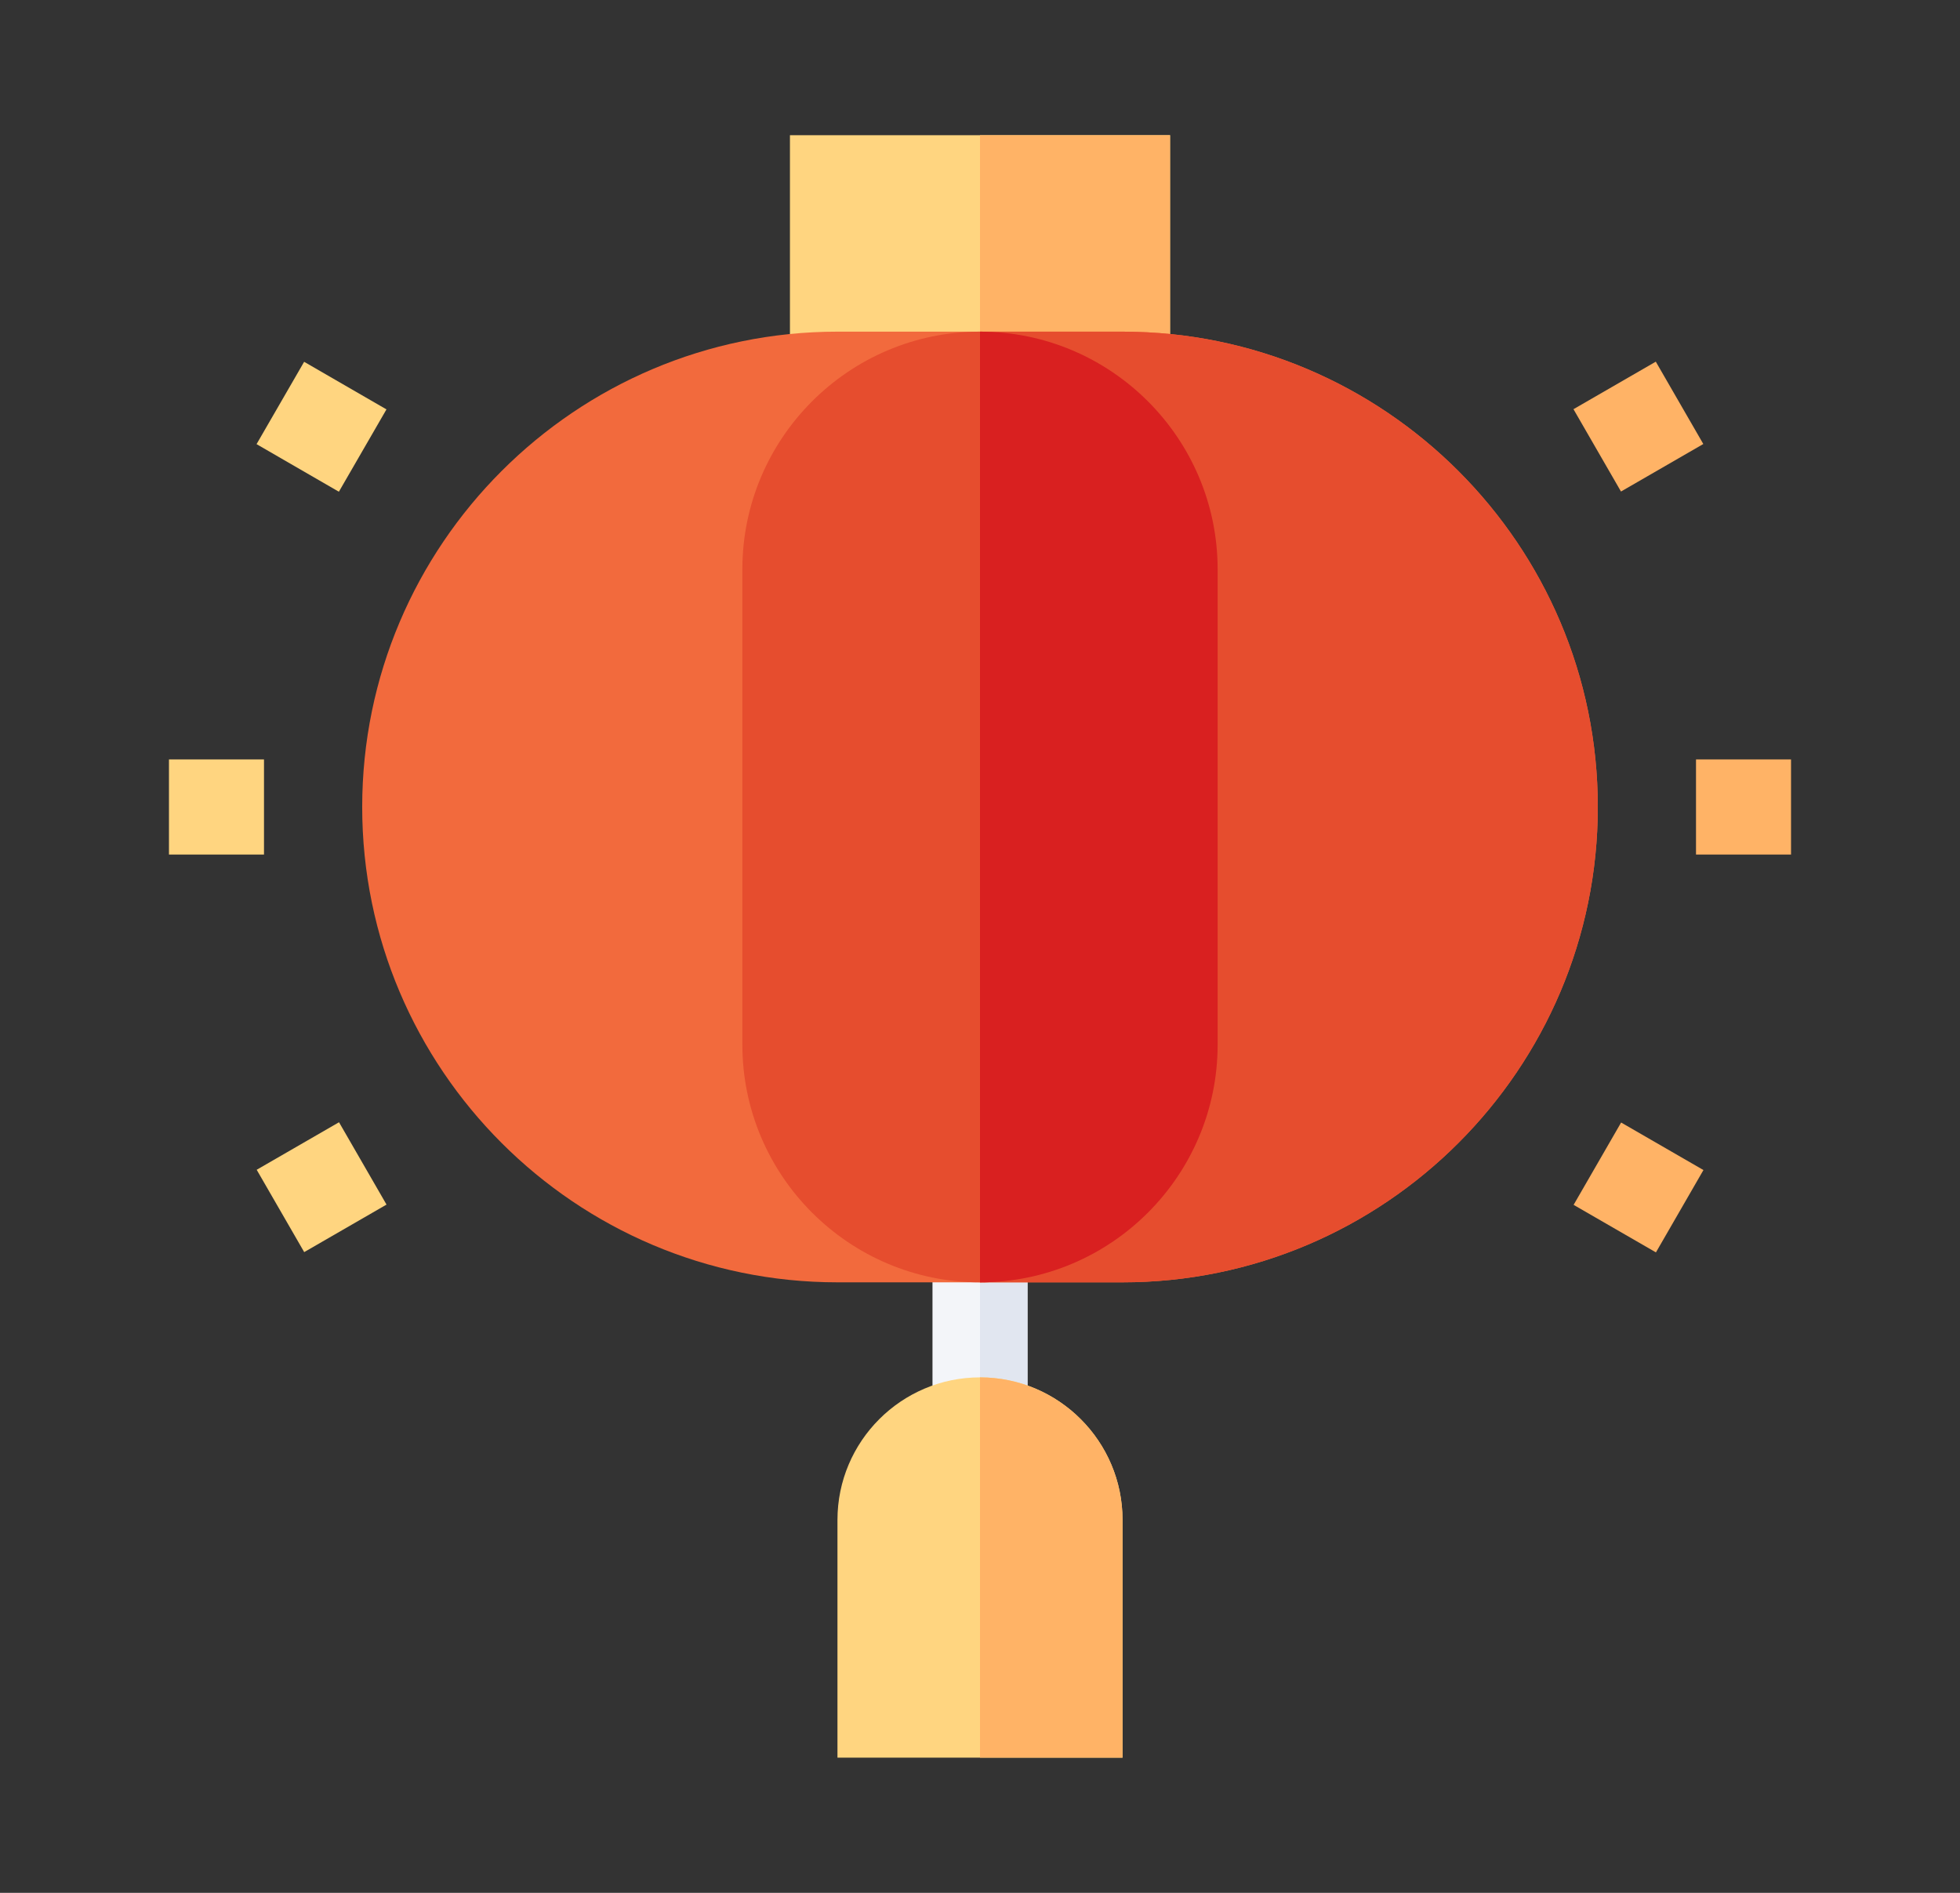 <svg width="29" height="28" viewBox="0 0 29 28" fill="none" xmlns="http://www.w3.org/2000/svg">
<rect x="0" y="0" width="29" height="28" fill="#333333" stroke="none"/>
<path d="M17.312 6.312H11.688V2H17.312V6.312Z" fill="#FFD580"/>
<path d="M14.5 2H17.312V6.312H14.5V2Z" fill="#FFB366"/>
<path d="M13.797 18.266H15.203V21.078H13.797V18.266Z" fill="#F3F5F9"/>
<path d="M14.5 18.266H15.203V21.078H14.5V18.266Z" fill="#E1E6F0"/>
<path d="M16.609 18.969H12.391C8.514 18.969 5.359 15.814 5.359 11.938C5.359 8.061 8.514 4.906 12.391 4.906H16.609C20.486 4.906 23.641 8.061 23.641 11.938C23.641 15.814 20.486 18.969 16.609 18.969Z" fill="#F26A3D"/>
<path d="M16.609 4.906H14.5V18.969H16.609C20.486 18.969 23.641 15.814 23.641 11.938C23.641 8.061 20.486 4.906 16.609 4.906Z" fill="#E64D2E"/>
<path d="M16.609 26H12.391V22.484C12.391 21.321 13.337 20.375 14.5 20.375C15.663 20.375 16.609 21.321 16.609 22.484V26Z" fill="#FFD580"/>
<path d="M25.094 11.234H26.5V12.641H25.094V11.234Z" fill="#FFB366"/>
<path d="M2.5 11.234H3.906V12.641H2.5V11.234Z" fill="#FFD580"/>
<path d="M23.281 6.053L24.499 5.35L25.202 6.568L23.984 7.271L23.281 6.053Z" fill="#FFB366"/>
<path d="M3.798 17.304L5.016 16.601L5.719 17.819L4.501 18.522L3.798 17.304Z" fill="#FFD580"/>
<path d="M23.283 17.823L23.986 16.605L25.204 17.308L24.501 18.526L23.283 17.823Z" fill="#FFB366"/>
<path d="M3.796 6.57L4.5 5.352L5.718 6.056L5.014 7.274L3.796 6.57Z" fill="#FFD580"/>
<path d="M14.5 18.969C12.562 18.969 10.984 17.392 10.984 15.453V8.422C10.984 6.483 12.562 4.906 14.5 4.906C16.438 4.906 18.016 6.483 18.016 8.422V15.453C18.016 17.392 16.438 18.969 14.5 18.969Z" fill="#E64D2E"/>
<path d="M16.609 26V22.484C16.609 21.321 15.663 20.375 14.5 20.375V26H16.609Z" fill="#FFB366"/>
<path d="M18.016 15.453V8.422C18.016 6.483 16.438 4.906 14.5 4.906V18.969C16.438 18.969 18.016 17.392 18.016 15.453Z" fill="#D92020"/>
</svg>
